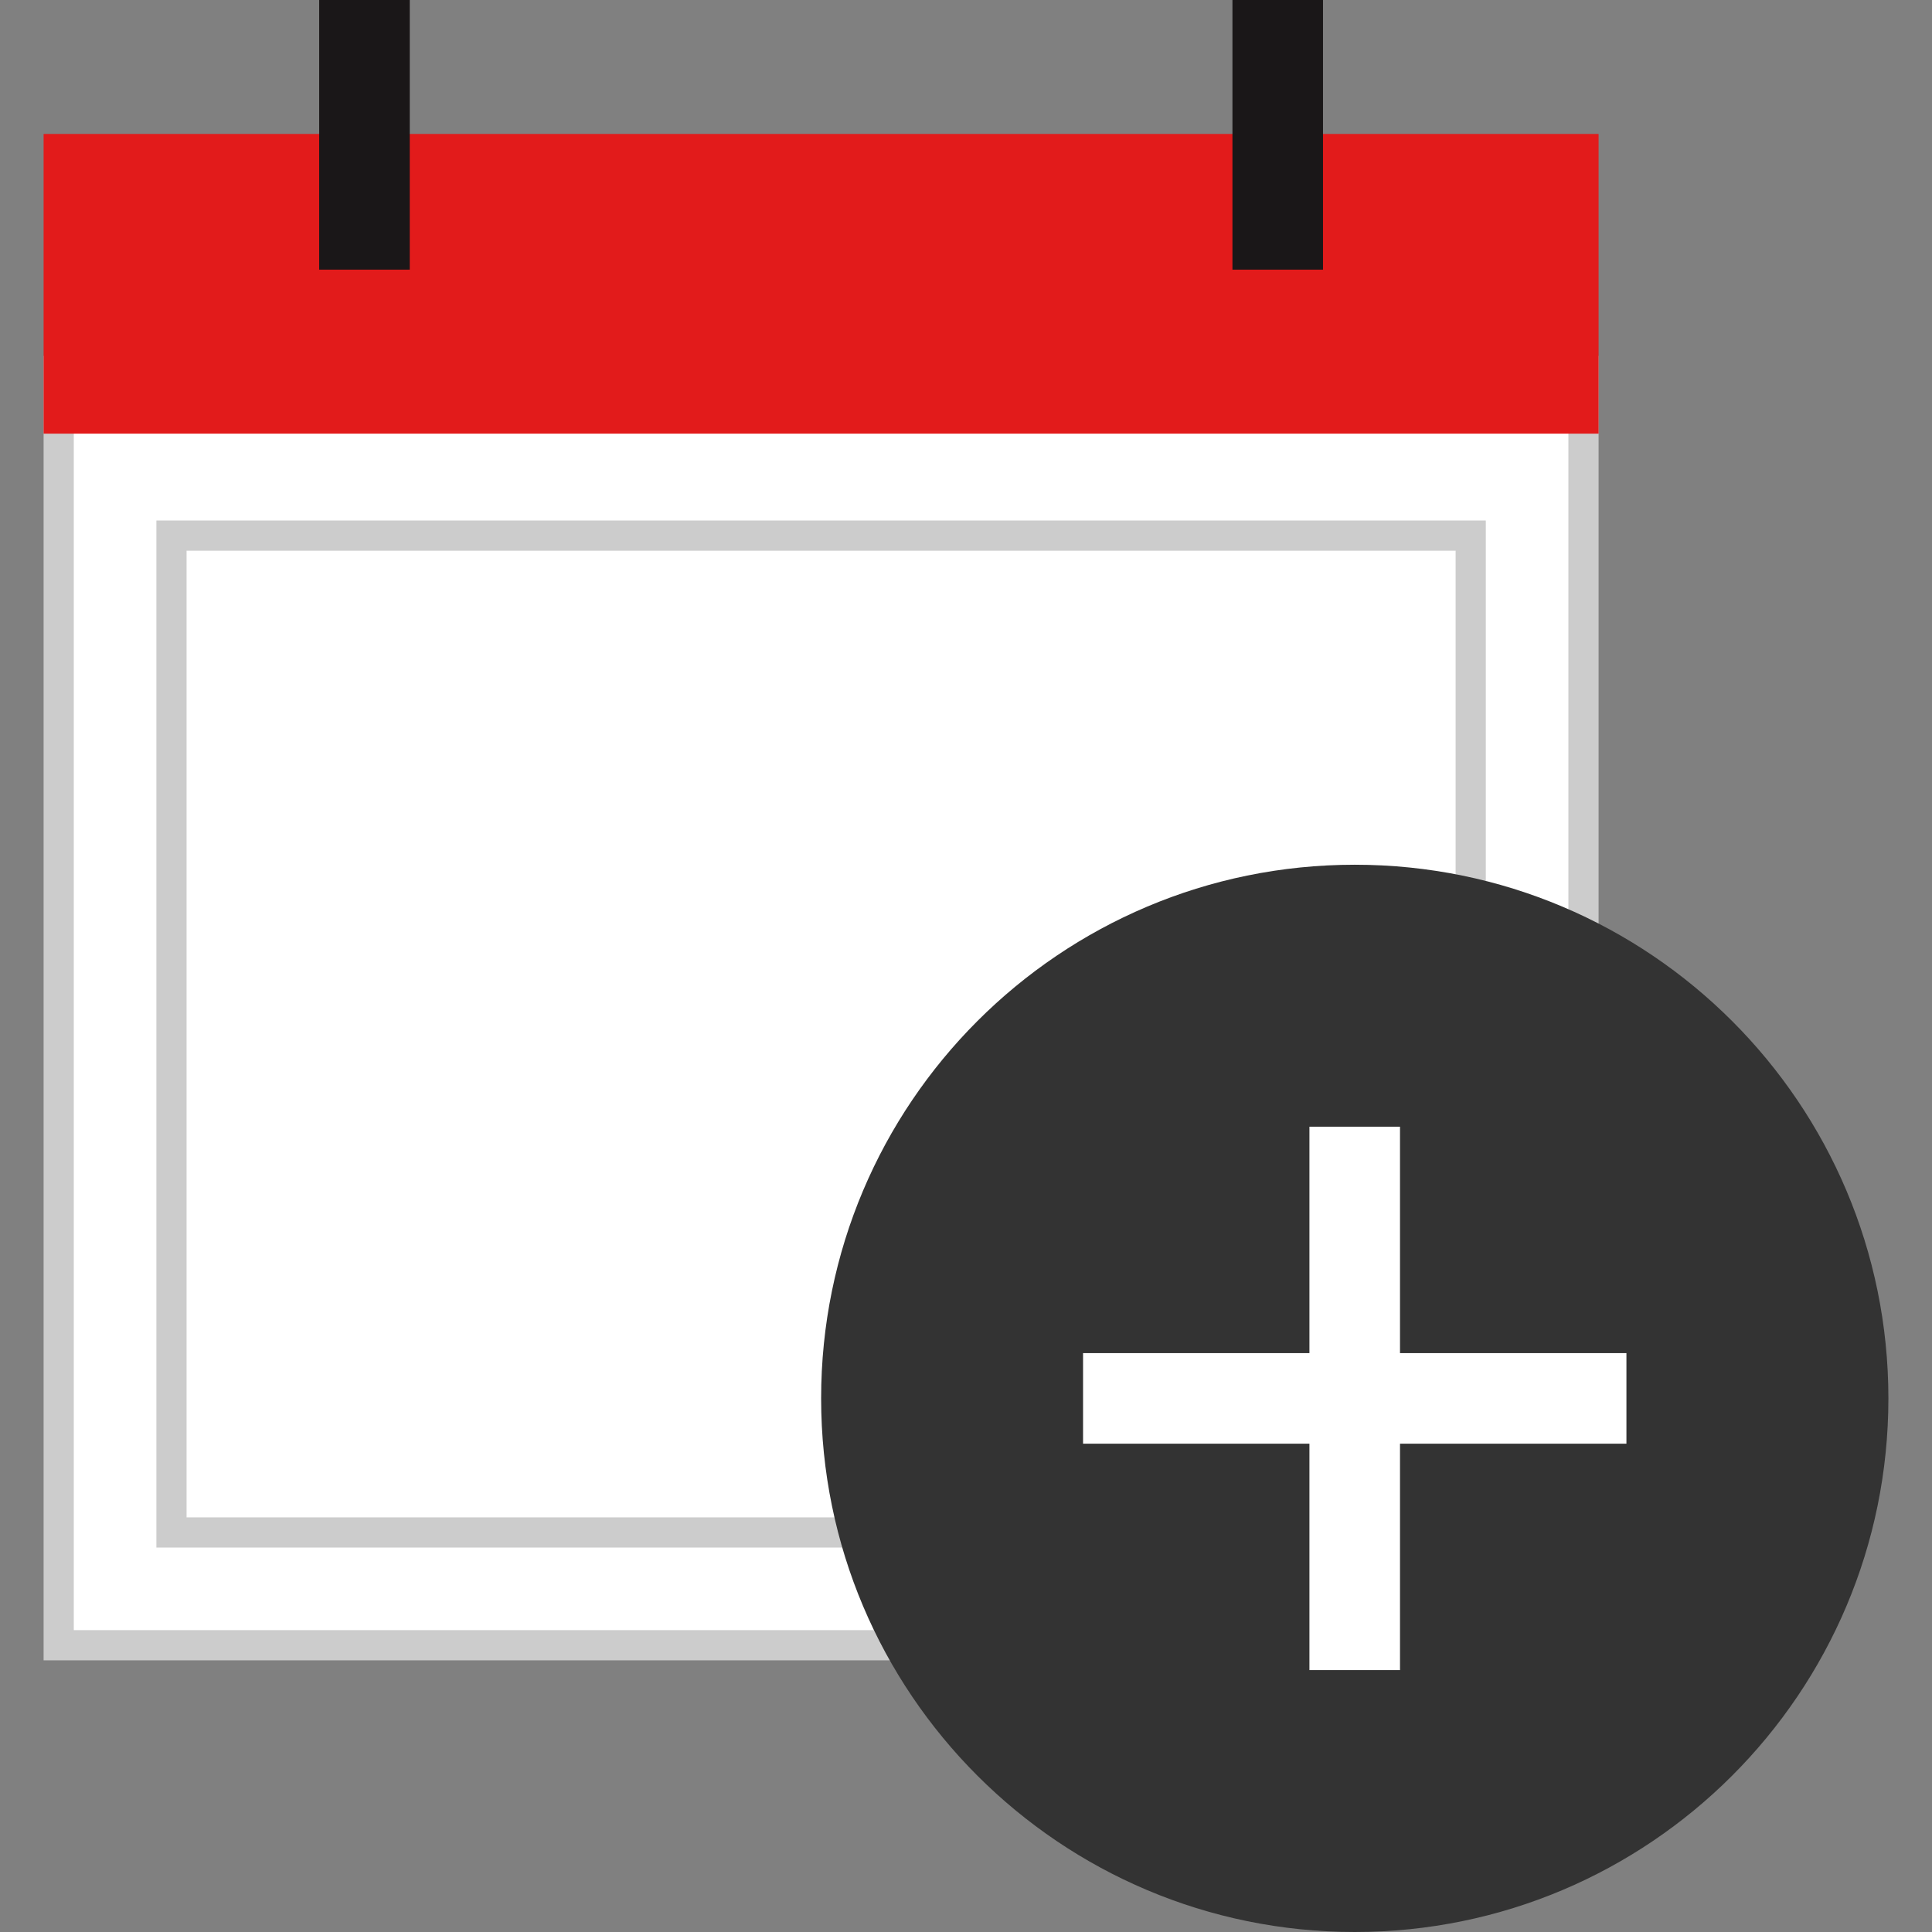 <?xml version="1.0" encoding="iso-8859-1"?>
<!-- Uploaded to: SVG Repo, www.svgrepo.com, Generator: SVG Repo Mixer Tools -->
<svg version="1.1" id="Layer_1" xmlns="http://www.w3.org/2000/svg" xmlns:xlink="http://www.w3.org/1999/xlink" 
	 viewBox="0 0 512.001 512.001" xml:space="preserve">
<rect x="0" y="0" width="512.001" height="512.001" fill="#808080" stroke="none"/>
<rect x="15.557" y="98.316" style="fill:#FFFFFF;" width="404.088" height="337.694"/>
<path style="fill:#CCCCCC;" d="M415.643,102.314v329.693H19.557V102.314L415.643,102.314 M423.644,94.314H11.556v345.693h412.086
	V94.314H423.644z"/>
<rect x="45.446" y="141.938" style="fill:#FFFFFF;" width="344.314" height="264.176"/>
<path style="fill:#CCCCCC;" d="M385.755,145.938v256.18H49.445v-256.18H385.755 M393.755,137.938H41.445v272.18h352.31V137.938z"/>
<rect x="11.556" y="35.5" style="fill:#E21B1B;" width="412.088" height="79.423"/>
<g>
	<rect x="84.59" style="fill:#1A1718;" width="24" height="71.457"/>
	<rect x="326.61" style="fill:#1A1718;" width="24" height="71.457"/>
</g>
<path style="fill:#333333;" d="M359.018,229.164c-78.103,0.004-141.415,63.323-141.411,141.427s63.323,141.415,141.427,141.411
	c78.097-0.004,141.406-63.314,141.411-141.411c0.004-78.103-63.308-141.422-141.411-141.427
	C359.029,229.164,359.024,229.164,359.018,229.164z"/>
<g>
	<rect x="287.02" y="358.592" style="fill:#FFFFFF;" width="144.003" height="24"/>
	<rect x="347.015" y="298.587" style="fill:#FFFFFF;" width="24" height="144.003"/>
</g>
</svg>